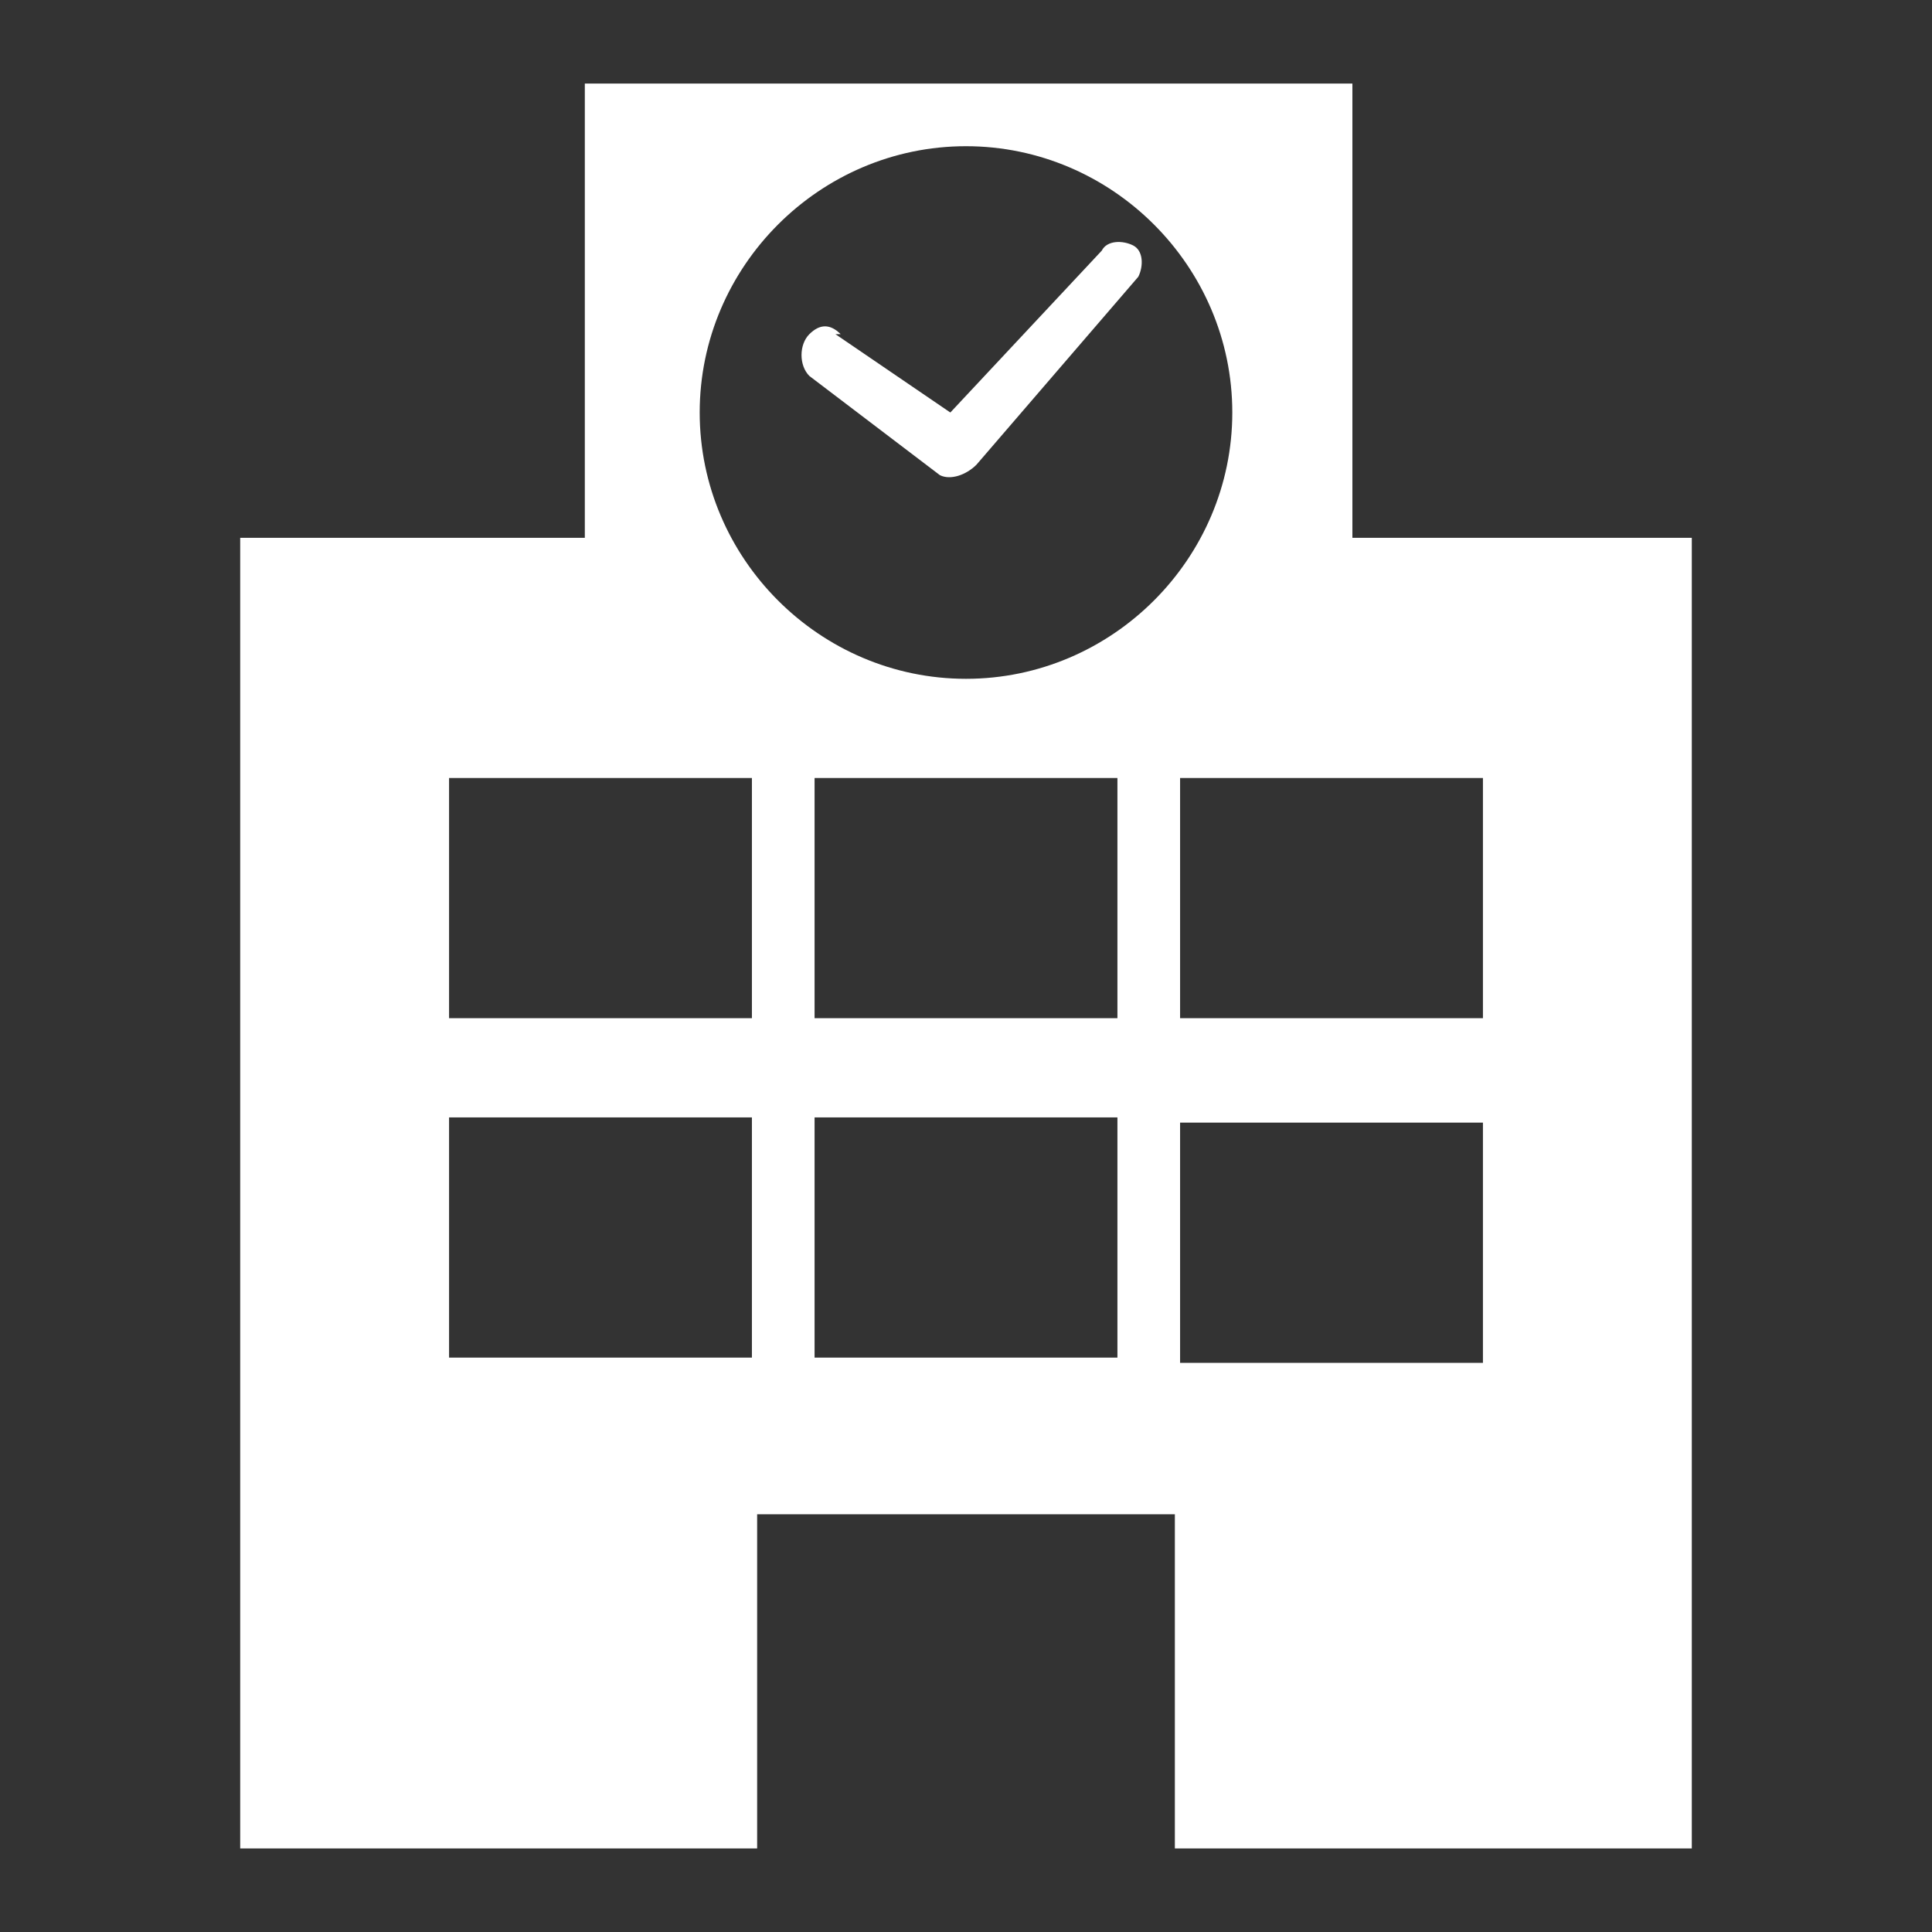 <svg xmlns="http://www.w3.org/2000/svg" version="1.1" viewBox="0 0 37 37">
<rect x="0" y="0" width="37" height="37" fill="#333333" stroke="none"/>
<style>.cls-1 {fill: #ffffff;}</style>
<path class="cls-1" d="M16,6.4l2.2,1.5,2.9-3.1c.1-.2.4-.2.6-.1s.2.4.1.6c0,0,0,0,0,0l-3.1,3.6h0c-.2.2-.5.3-.7.2h0s0,0,0,0l-2.5-1.9c-.2-.2-.2-.6,0-.8.2-.2.4-.2.6,0h0Z"/>
<path class="cls-1" d="M25.9,10.3V1.6h-14.7v8.7h-6.6v25.1h9.9v-6.4h8v6.4h9.9V10.3h-6.6ZM14.4,26h-5.8v-4.6h5.8v4.6ZM14.4,19.5h-5.8v-4.6h5.8v4.6ZM21.4,26h-5.8v-4.6h5.8v4.6ZM21.4,19.5h-5.8v-4.6h5.8v4.6ZM18.5,13c-2.8,0-5.1-2.3-5.1-5.1,0-2.8,2.3-5.1,5.1-5.1,2.8,0,5.1,2.3,5.1,5.1s-2.3,5.1-5.1,5.1h0ZM28.4,26.1h-5.8v-4.6h5.8v4.6ZM28.4,19.5h-5.8v-4.6h5.8v4.6Z"/>
</svg>
